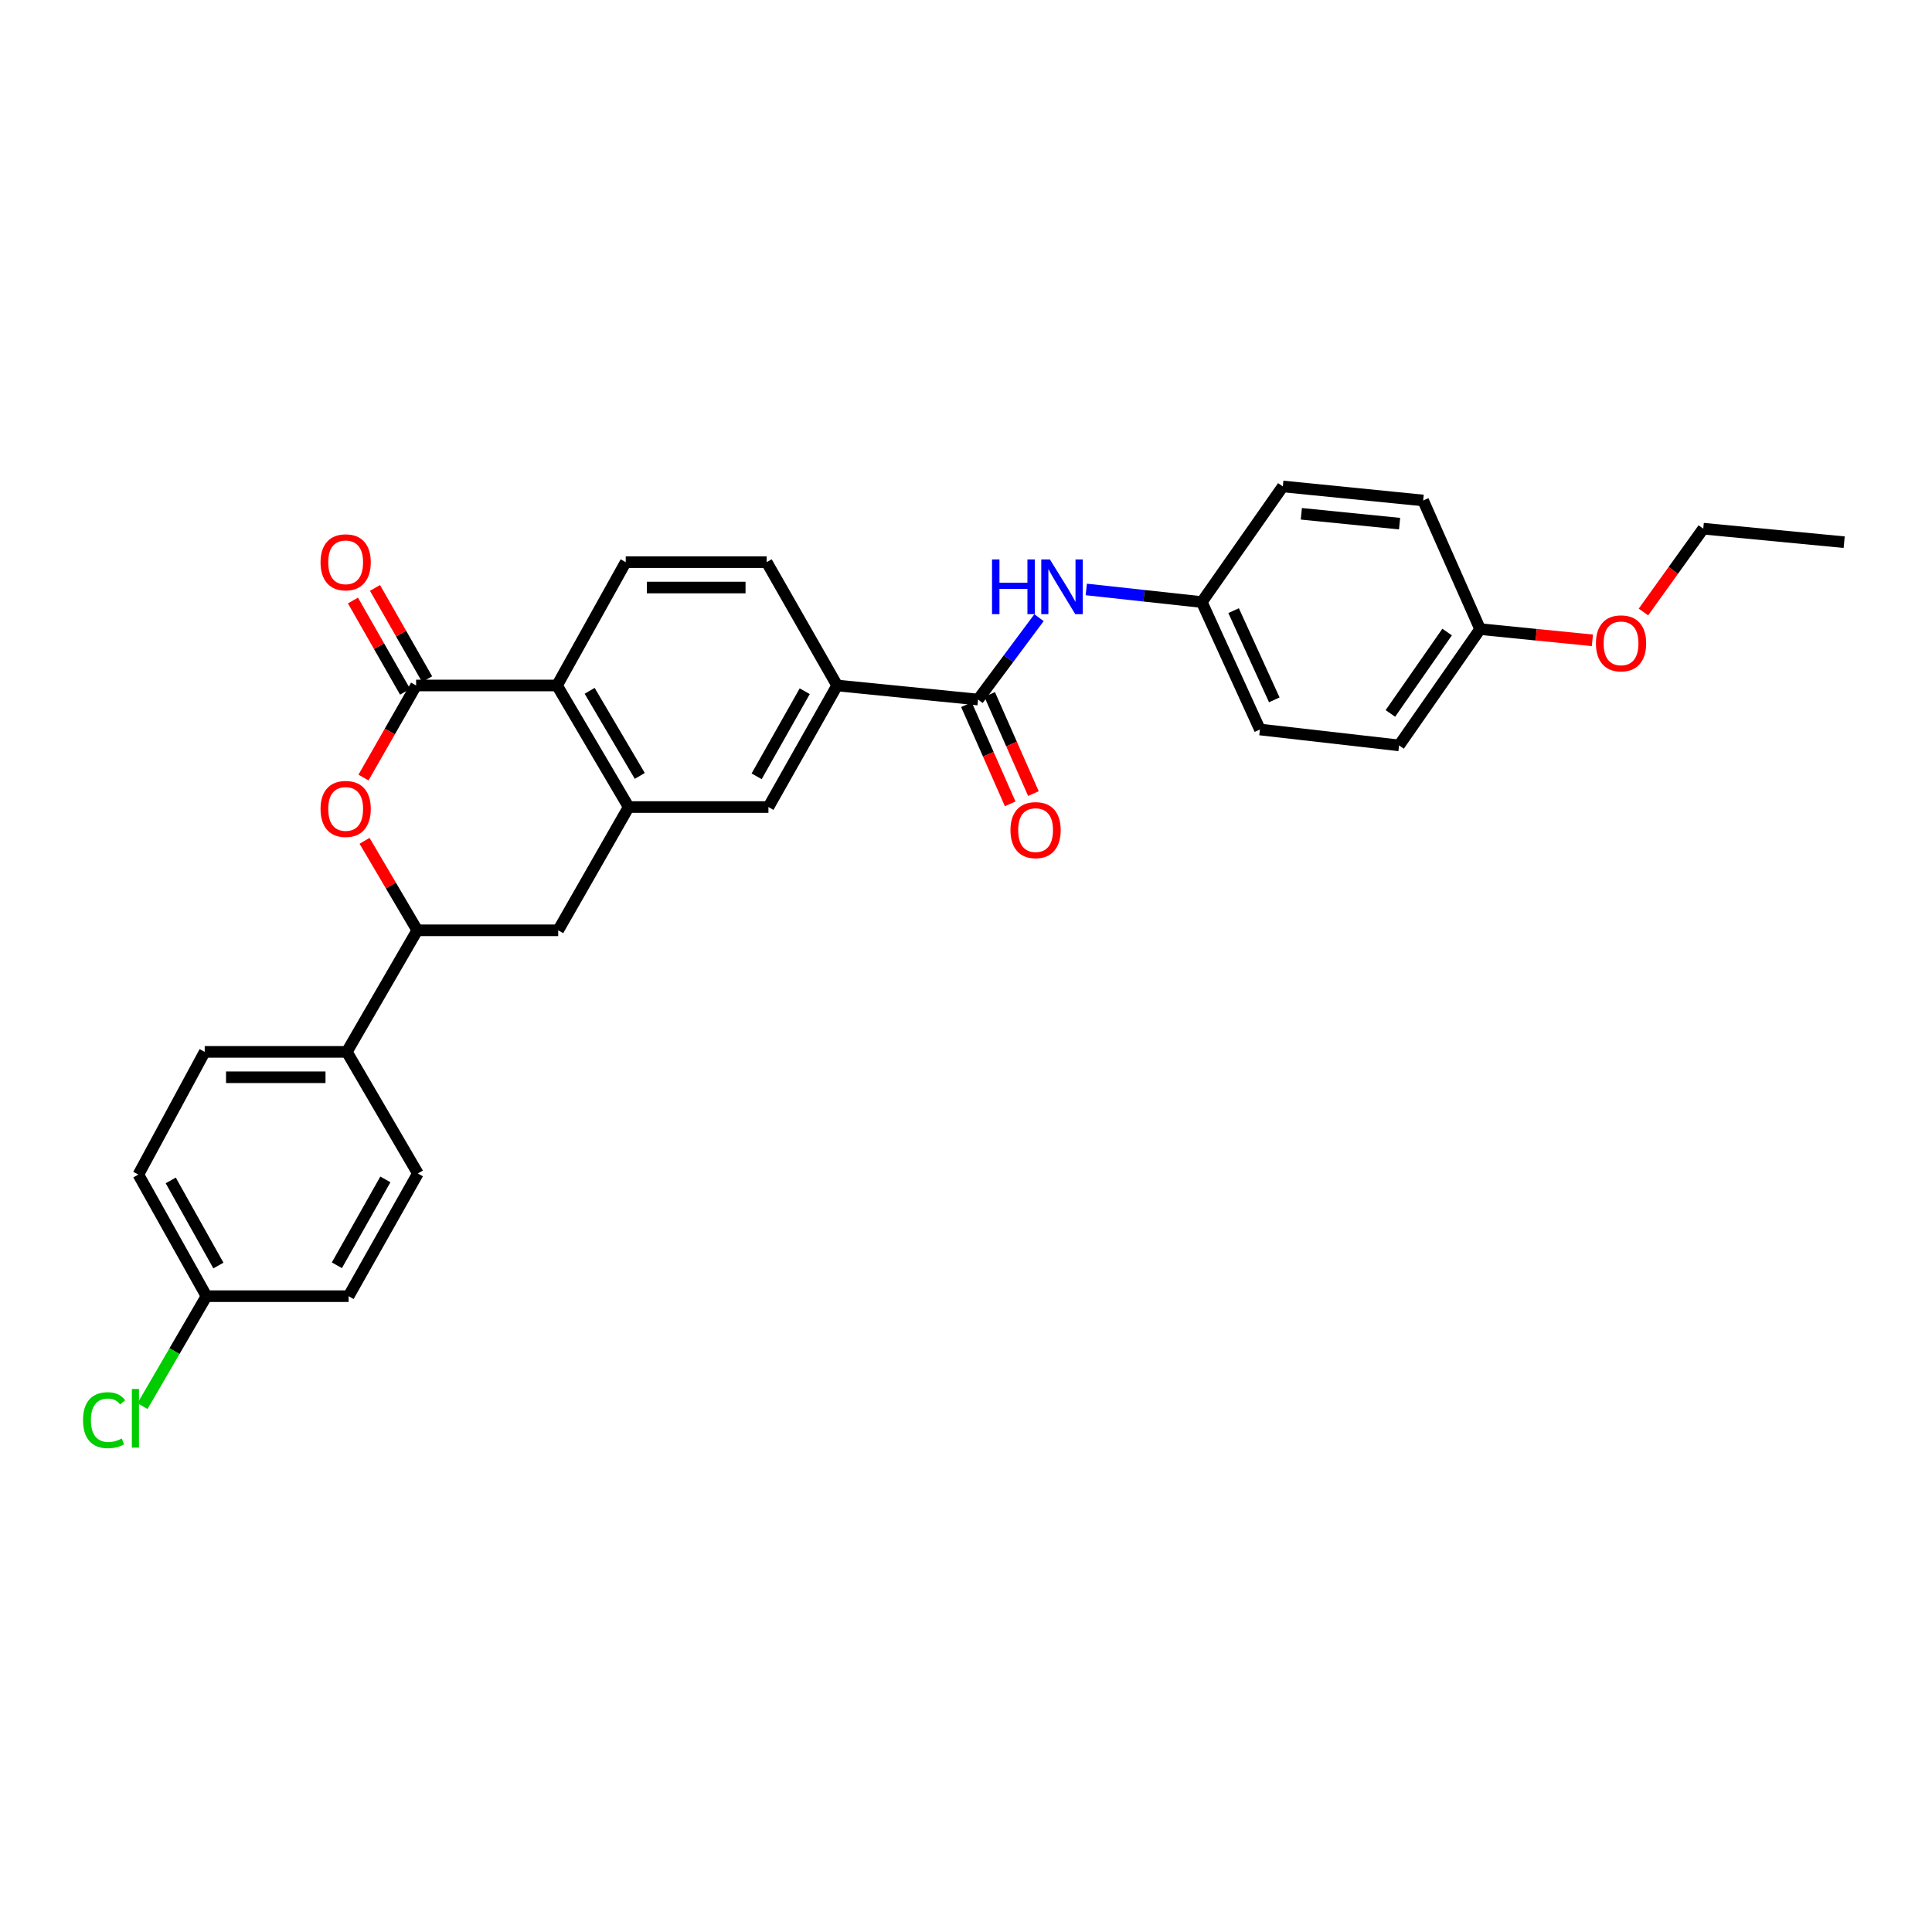 <?xml version='1.0' encoding='iso-8859-1'?>
<svg version='1.1' baseProfile='full'
              xmlns='http://www.w3.org/2000/svg'
                      xmlns:rdkit='http://www.rdkit.org/xml'
                      xmlns:xlink='http://www.w3.org/1999/xlink'
                  xml:space='preserve'
width='1000px' height='1000px' viewBox='0 0 1000 1000'>
<!-- END OF HEADER -->
<rect style='opacity:1.0;fill:#FFFFFF;stroke:none' width='1000' height='1000' x='0' y='0'> </rect>
<path class='bond-0' d='M 215.378,354.802 L 201.762,378.633' style='fill:none;fill-rule:evenodd;stroke:#000000;stroke-width:6px;stroke-linecap:butt;stroke-linejoin:miter;stroke-opacity:1' />
<path class='bond-0' d='M 201.762,378.633 L 188.145,402.465' style='fill:none;fill-rule:evenodd;stroke:#FF0000;stroke-width:6px;stroke-linecap:butt;stroke-linejoin:miter;stroke-opacity:1' />
<path class='bond-2' d='M 215.378,354.802 L 288.318,354.802' style='fill:none;fill-rule:evenodd;stroke:#000000;stroke-width:6px;stroke-linecap:butt;stroke-linejoin:miter;stroke-opacity:1' />
<path class='bond-11' d='M 221.084,351.543 L 207.591,327.924' style='fill:none;fill-rule:evenodd;stroke:#000000;stroke-width:6px;stroke-linecap:butt;stroke-linejoin:miter;stroke-opacity:1' />
<path class='bond-11' d='M 207.591,327.924 L 194.099,304.305' style='fill:none;fill-rule:evenodd;stroke:#FF0000;stroke-width:6px;stroke-linecap:butt;stroke-linejoin:miter;stroke-opacity:1' />
<path class='bond-11' d='M 209.673,358.061 L 196.181,334.442' style='fill:none;fill-rule:evenodd;stroke:#000000;stroke-width:6px;stroke-linecap:butt;stroke-linejoin:miter;stroke-opacity:1' />
<path class='bond-11' d='M 196.181,334.442 L 182.689,310.823' style='fill:none;fill-rule:evenodd;stroke:#FF0000;stroke-width:6px;stroke-linecap:butt;stroke-linejoin:miter;stroke-opacity:1' />
<path class='bond-4' d='M 188.687,435.208 L 202.336,458.366' style='fill:none;fill-rule:evenodd;stroke:#FF0000;stroke-width:6px;stroke-linecap:butt;stroke-linejoin:miter;stroke-opacity:1' />
<path class='bond-4' d='M 202.336,458.366 L 215.984,481.523' style='fill:none;fill-rule:evenodd;stroke:#000000;stroke-width:6px;stroke-linecap:butt;stroke-linejoin:miter;stroke-opacity:1' />
<path class='bond-1' d='M 325.397,417.725 L 288.318,354.802' style='fill:none;fill-rule:evenodd;stroke:#000000;stroke-width:6px;stroke-linecap:butt;stroke-linejoin:miter;stroke-opacity:1' />
<path class='bond-1' d='M 331.156,401.615 L 305.201,357.569' style='fill:none;fill-rule:evenodd;stroke:#000000;stroke-width:6px;stroke-linecap:butt;stroke-linejoin:miter;stroke-opacity:1' />
<path class='bond-6' d='M 325.397,417.725 L 288.924,481.523' style='fill:none;fill-rule:evenodd;stroke:#000000;stroke-width:6px;stroke-linecap:butt;stroke-linejoin:miter;stroke-opacity:1' />
<path class='bond-8' d='M 325.397,417.725 L 397.737,417.725' style='fill:none;fill-rule:evenodd;stroke:#000000;stroke-width:6px;stroke-linecap:butt;stroke-linejoin:miter;stroke-opacity:1' />
<path class='bond-9' d='M 288.318,354.802 L 323.878,290.966' style='fill:none;fill-rule:evenodd;stroke:#000000;stroke-width:6px;stroke-linecap:butt;stroke-linejoin:miter;stroke-opacity:1' />
<path class='bond-3' d='M 506.237,362.087 L 433.298,354.802' style='fill:none;fill-rule:evenodd;stroke:#000000;stroke-width:6px;stroke-linecap:butt;stroke-linejoin:miter;stroke-opacity:1' />
<path class='bond-7' d='M 506.237,362.087 L 522.017,340.897' style='fill:none;fill-rule:evenodd;stroke:#000000;stroke-width:6px;stroke-linecap:butt;stroke-linejoin:miter;stroke-opacity:1' />
<path class='bond-7' d='M 522.017,340.897 L 537.798,319.707' style='fill:none;fill-rule:evenodd;stroke:#0000FF;stroke-width:6px;stroke-linecap:butt;stroke-linejoin:miter;stroke-opacity:1' />
<path class='bond-12' d='M 500.226,364.74 L 511.549,390.404' style='fill:none;fill-rule:evenodd;stroke:#000000;stroke-width:6px;stroke-linecap:butt;stroke-linejoin:miter;stroke-opacity:1' />
<path class='bond-12' d='M 511.549,390.404 L 522.873,416.068' style='fill:none;fill-rule:evenodd;stroke:#FF0000;stroke-width:6px;stroke-linecap:butt;stroke-linejoin:miter;stroke-opacity:1' />
<path class='bond-12' d='M 512.248,359.435 L 523.572,385.1' style='fill:none;fill-rule:evenodd;stroke:#000000;stroke-width:6px;stroke-linecap:butt;stroke-linejoin:miter;stroke-opacity:1' />
<path class='bond-12' d='M 523.572,385.1 L 534.895,410.764' style='fill:none;fill-rule:evenodd;stroke:#FF0000;stroke-width:6px;stroke-linecap:butt;stroke-linejoin:miter;stroke-opacity:1' />
<path class='bond-10' d='M 215.984,481.523 L 179.518,544.446' style='fill:none;fill-rule:evenodd;stroke:#000000;stroke-width:6px;stroke-linecap:butt;stroke-linejoin:miter;stroke-opacity:1' />
<path class='bond-30' d='M 215.984,481.523 L 288.924,481.523' style='fill:none;fill-rule:evenodd;stroke:#000000;stroke-width:6px;stroke-linecap:butt;stroke-linejoin:miter;stroke-opacity:1' />
<path class='bond-5' d='M 433.298,354.802 L 396.832,290.966' style='fill:none;fill-rule:evenodd;stroke:#000000;stroke-width:6px;stroke-linecap:butt;stroke-linejoin:miter;stroke-opacity:1' />
<path class='bond-29' d='M 433.298,354.802 L 397.737,417.725' style='fill:none;fill-rule:evenodd;stroke:#000000;stroke-width:6px;stroke-linecap:butt;stroke-linejoin:miter;stroke-opacity:1' />
<path class='bond-29' d='M 416.524,357.775 L 391.631,401.821' style='fill:none;fill-rule:evenodd;stroke:#000000;stroke-width:6px;stroke-linecap:butt;stroke-linejoin:miter;stroke-opacity:1' />
<path class='bond-16' d='M 562.256,305.099 L 592.151,308.363' style='fill:none;fill-rule:evenodd;stroke:#0000FF;stroke-width:6px;stroke-linecap:butt;stroke-linejoin:miter;stroke-opacity:1' />
<path class='bond-16' d='M 592.151,308.363 L 622.045,311.627' style='fill:none;fill-rule:evenodd;stroke:#000000;stroke-width:6px;stroke-linecap:butt;stroke-linejoin:miter;stroke-opacity:1' />
<path class='bond-13' d='M 323.878,290.966 L 396.832,290.966' style='fill:none;fill-rule:evenodd;stroke:#000000;stroke-width:6px;stroke-linecap:butt;stroke-linejoin:miter;stroke-opacity:1' />
<path class='bond-13' d='M 334.821,304.107 L 385.889,304.107' style='fill:none;fill-rule:evenodd;stroke:#000000;stroke-width:6px;stroke-linecap:butt;stroke-linejoin:miter;stroke-opacity:1' />
<path class='bond-14' d='M 179.518,544.446 L 105.959,544.446' style='fill:none;fill-rule:evenodd;stroke:#000000;stroke-width:6px;stroke-linecap:butt;stroke-linejoin:miter;stroke-opacity:1' />
<path class='bond-14' d='M 168.484,557.587 L 116.993,557.587' style='fill:none;fill-rule:evenodd;stroke:#000000;stroke-width:6px;stroke-linecap:butt;stroke-linejoin:miter;stroke-opacity:1' />
<path class='bond-15' d='M 179.518,544.446 L 216.291,607.384' style='fill:none;fill-rule:evenodd;stroke:#000000;stroke-width:6px;stroke-linecap:butt;stroke-linejoin:miter;stroke-opacity:1' />
<path class='bond-20' d='M 105.959,544.446 L 71.617,607.961' style='fill:none;fill-rule:evenodd;stroke:#000000;stroke-width:6px;stroke-linecap:butt;stroke-linejoin:miter;stroke-opacity:1' />
<path class='bond-19' d='M 216.291,607.384 L 180.431,670.898' style='fill:none;fill-rule:evenodd;stroke:#000000;stroke-width:6px;stroke-linecap:butt;stroke-linejoin:miter;stroke-opacity:1' />
<path class='bond-19' d='M 199.469,610.45 L 174.367,654.91' style='fill:none;fill-rule:evenodd;stroke:#000000;stroke-width:6px;stroke-linecap:butt;stroke-linejoin:miter;stroke-opacity:1' />
<path class='bond-22' d='M 622.045,311.627 L 663.986,251.777' style='fill:none;fill-rule:evenodd;stroke:#000000;stroke-width:6px;stroke-linecap:butt;stroke-linejoin:miter;stroke-opacity:1' />
<path class='bond-23' d='M 622.045,311.627 L 652.13,377.586' style='fill:none;fill-rule:evenodd;stroke:#000000;stroke-width:6px;stroke-linecap:butt;stroke-linejoin:miter;stroke-opacity:1' />
<path class='bond-23' d='M 638.514,316.067 L 659.573,362.239' style='fill:none;fill-rule:evenodd;stroke:#000000;stroke-width:6px;stroke-linecap:butt;stroke-linejoin:miter;stroke-opacity:1' />
<path class='bond-17' d='M 106.871,670.898 L 180.431,670.898' style='fill:none;fill-rule:evenodd;stroke:#000000;stroke-width:6px;stroke-linecap:butt;stroke-linejoin:miter;stroke-opacity:1' />
<path class='bond-21' d='M 106.871,670.898 L 90.316,699.35' style='fill:none;fill-rule:evenodd;stroke:#000000;stroke-width:6px;stroke-linecap:butt;stroke-linejoin:miter;stroke-opacity:1' />
<path class='bond-21' d='M 90.316,699.35 L 73.76,727.802' style='fill:none;fill-rule:evenodd;stroke:#00CC00;stroke-width:6px;stroke-linecap:butt;stroke-linejoin:miter;stroke-opacity:1' />
<path class='bond-31' d='M 106.871,670.898 L 71.617,607.961' style='fill:none;fill-rule:evenodd;stroke:#000000;stroke-width:6px;stroke-linecap:butt;stroke-linejoin:miter;stroke-opacity:1' />
<path class='bond-31' d='M 113.048,655.036 L 88.37,610.979' style='fill:none;fill-rule:evenodd;stroke:#000000;stroke-width:6px;stroke-linecap:butt;stroke-linejoin:miter;stroke-opacity:1' />
<path class='bond-18' d='M 766.098,325.629 L 724.157,385.814' style='fill:none;fill-rule:evenodd;stroke:#000000;stroke-width:6px;stroke-linecap:butt;stroke-linejoin:miter;stroke-opacity:1' />
<path class='bond-18' d='M 749.026,327.144 L 719.667,369.273' style='fill:none;fill-rule:evenodd;stroke:#000000;stroke-width:6px;stroke-linecap:butt;stroke-linejoin:miter;stroke-opacity:1' />
<path class='bond-26' d='M 766.098,325.629 L 795.158,328.531' style='fill:none;fill-rule:evenodd;stroke:#000000;stroke-width:6px;stroke-linecap:butt;stroke-linejoin:miter;stroke-opacity:1' />
<path class='bond-26' d='M 795.158,328.531 L 824.219,331.433' style='fill:none;fill-rule:evenodd;stroke:#FF0000;stroke-width:6px;stroke-linecap:butt;stroke-linejoin:miter;stroke-opacity:1' />
<path class='bond-32' d='M 766.098,325.629 L 736.626,259.048' style='fill:none;fill-rule:evenodd;stroke:#000000;stroke-width:6px;stroke-linecap:butt;stroke-linejoin:miter;stroke-opacity:1' />
<path class='bond-24' d='M 663.986,251.777 L 736.626,259.048' style='fill:none;fill-rule:evenodd;stroke:#000000;stroke-width:6px;stroke-linecap:butt;stroke-linejoin:miter;stroke-opacity:1' />
<path class='bond-24' d='M 673.573,265.943 L 724.421,271.033' style='fill:none;fill-rule:evenodd;stroke:#000000;stroke-width:6px;stroke-linecap:butt;stroke-linejoin:miter;stroke-opacity:1' />
<path class='bond-25' d='M 652.13,377.586 L 724.157,385.814' style='fill:none;fill-rule:evenodd;stroke:#000000;stroke-width:6px;stroke-linecap:butt;stroke-linejoin:miter;stroke-opacity:1' />
<path class='bond-27' d='M 850.642,316.771 L 866.124,295.206' style='fill:none;fill-rule:evenodd;stroke:#FF0000;stroke-width:6px;stroke-linecap:butt;stroke-linejoin:miter;stroke-opacity:1' />
<path class='bond-27' d='M 866.124,295.206 L 881.606,273.642' style='fill:none;fill-rule:evenodd;stroke:#000000;stroke-width:6px;stroke-linecap:butt;stroke-linejoin:miter;stroke-opacity:1' />
<path class='bond-28' d='M 881.606,273.642 L 954.545,280.636' style='fill:none;fill-rule:evenodd;stroke:#000000;stroke-width:6px;stroke-linecap:butt;stroke-linejoin:miter;stroke-opacity:1' />
<path  class='atom-1' d='M 165.913 418.702
Q 165.913 411.902, 169.273 408.102
Q 172.633 404.302, 178.913 404.302
Q 185.193 404.302, 188.553 408.102
Q 191.913 411.902, 191.913 418.702
Q 191.913 425.582, 188.513 429.502
Q 185.113 433.382, 178.913 433.382
Q 172.673 433.382, 169.273 429.502
Q 165.913 425.622, 165.913 418.702
M 178.913 430.182
Q 183.233 430.182, 185.553 427.302
Q 187.913 424.382, 187.913 418.702
Q 187.913 413.142, 185.553 410.342
Q 183.233 407.502, 178.913 407.502
Q 174.593 407.502, 172.233 410.302
Q 169.913 413.102, 169.913 418.702
Q 169.913 424.422, 172.233 427.302
Q 174.593 430.182, 178.913 430.182
' fill='#FF0000'/>
<path  class='atom-8' d='M 513.477 289.567
L 517.317 289.567
L 517.317 301.607
L 531.797 301.607
L 531.797 289.567
L 535.637 289.567
L 535.637 317.887
L 531.797 317.887
L 531.797 304.807
L 517.317 304.807
L 517.317 317.887
L 513.477 317.887
L 513.477 289.567
' fill='#0000FF'/>
<path  class='atom-8' d='M 543.437 289.567
L 552.717 304.567
Q 553.637 306.047, 555.117 308.727
Q 556.597 311.407, 556.677 311.567
L 556.677 289.567
L 560.437 289.567
L 560.437 317.887
L 556.557 317.887
L 546.597 301.487
Q 545.437 299.567, 544.197 297.367
Q 542.997 295.167, 542.637 294.487
L 542.637 317.887
L 538.957 317.887
L 538.957 289.567
L 543.437 289.567
' fill='#0000FF'/>
<path  class='atom-12' d='M 165.913 291.046
Q 165.913 284.246, 169.273 280.446
Q 172.633 276.646, 178.913 276.646
Q 185.193 276.646, 188.553 280.446
Q 191.913 284.246, 191.913 291.046
Q 191.913 297.926, 188.513 301.846
Q 185.113 305.726, 178.913 305.726
Q 172.673 305.726, 169.273 301.846
Q 165.913 297.966, 165.913 291.046
M 178.913 302.526
Q 183.233 302.526, 185.553 299.646
Q 187.913 296.726, 187.913 291.046
Q 187.913 285.486, 185.553 282.686
Q 183.233 279.846, 178.913 279.846
Q 174.593 279.846, 172.233 282.646
Q 169.913 285.446, 169.913 291.046
Q 169.913 296.766, 172.233 299.646
Q 174.593 302.526, 178.913 302.526
' fill='#FF0000'/>
<path  class='atom-13' d='M 523.016 429.66
Q 523.016 422.86, 526.376 419.06
Q 529.736 415.26, 536.016 415.26
Q 542.296 415.26, 545.656 419.06
Q 549.016 422.86, 549.016 429.66
Q 549.016 436.54, 545.616 440.46
Q 542.216 444.34, 536.016 444.34
Q 529.776 444.34, 526.376 440.46
Q 523.016 436.58, 523.016 429.66
M 536.016 441.14
Q 540.336 441.14, 542.656 438.26
Q 545.016 435.34, 545.016 429.66
Q 545.016 424.1, 542.656 421.3
Q 540.336 418.46, 536.016 418.46
Q 531.696 418.46, 529.336 421.26
Q 527.016 424.06, 527.016 429.66
Q 527.016 435.38, 529.336 438.26
Q 531.696 441.14, 536.016 441.14
' fill='#FF0000'/>
<path  class='atom-22' d='M 42.971 735.086
Q 42.971 728.046, 46.251 724.366
Q 49.571 720.646, 55.851 720.646
Q 61.691 720.646, 64.811 724.766
L 62.171 726.926
Q 59.891 723.926, 55.851 723.926
Q 51.571 723.926, 49.291 726.806
Q 47.051 729.646, 47.051 735.086
Q 47.051 740.686, 49.371 743.566
Q 51.731 746.446, 56.291 746.446
Q 59.411 746.446, 63.051 744.566
L 64.171 747.566
Q 62.691 748.526, 60.451 749.086
Q 58.211 749.646, 55.731 749.646
Q 49.571 749.646, 46.251 745.886
Q 42.971 742.126, 42.971 735.086
' fill='#00CC00'/>
<path  class='atom-22' d='M 68.251 718.926
L 71.931 718.926
L 71.931 749.286
L 68.251 749.286
L 68.251 718.926
' fill='#00CC00'/>
<path  class='atom-27' d='M 826.052 332.995
Q 826.052 326.195, 829.412 322.395
Q 832.772 318.595, 839.052 318.595
Q 845.332 318.595, 848.692 322.395
Q 852.052 326.195, 852.052 332.995
Q 852.052 339.875, 848.652 343.795
Q 845.252 347.675, 839.052 347.675
Q 832.812 347.675, 829.412 343.795
Q 826.052 339.915, 826.052 332.995
M 839.052 344.475
Q 843.372 344.475, 845.692 341.595
Q 848.052 338.675, 848.052 332.995
Q 848.052 327.435, 845.692 324.635
Q 843.372 321.795, 839.052 321.795
Q 834.732 321.795, 832.372 324.595
Q 830.052 327.395, 830.052 332.995
Q 830.052 338.715, 832.372 341.595
Q 834.732 344.475, 839.052 344.475
' fill='#FF0000'/>
</svg>
